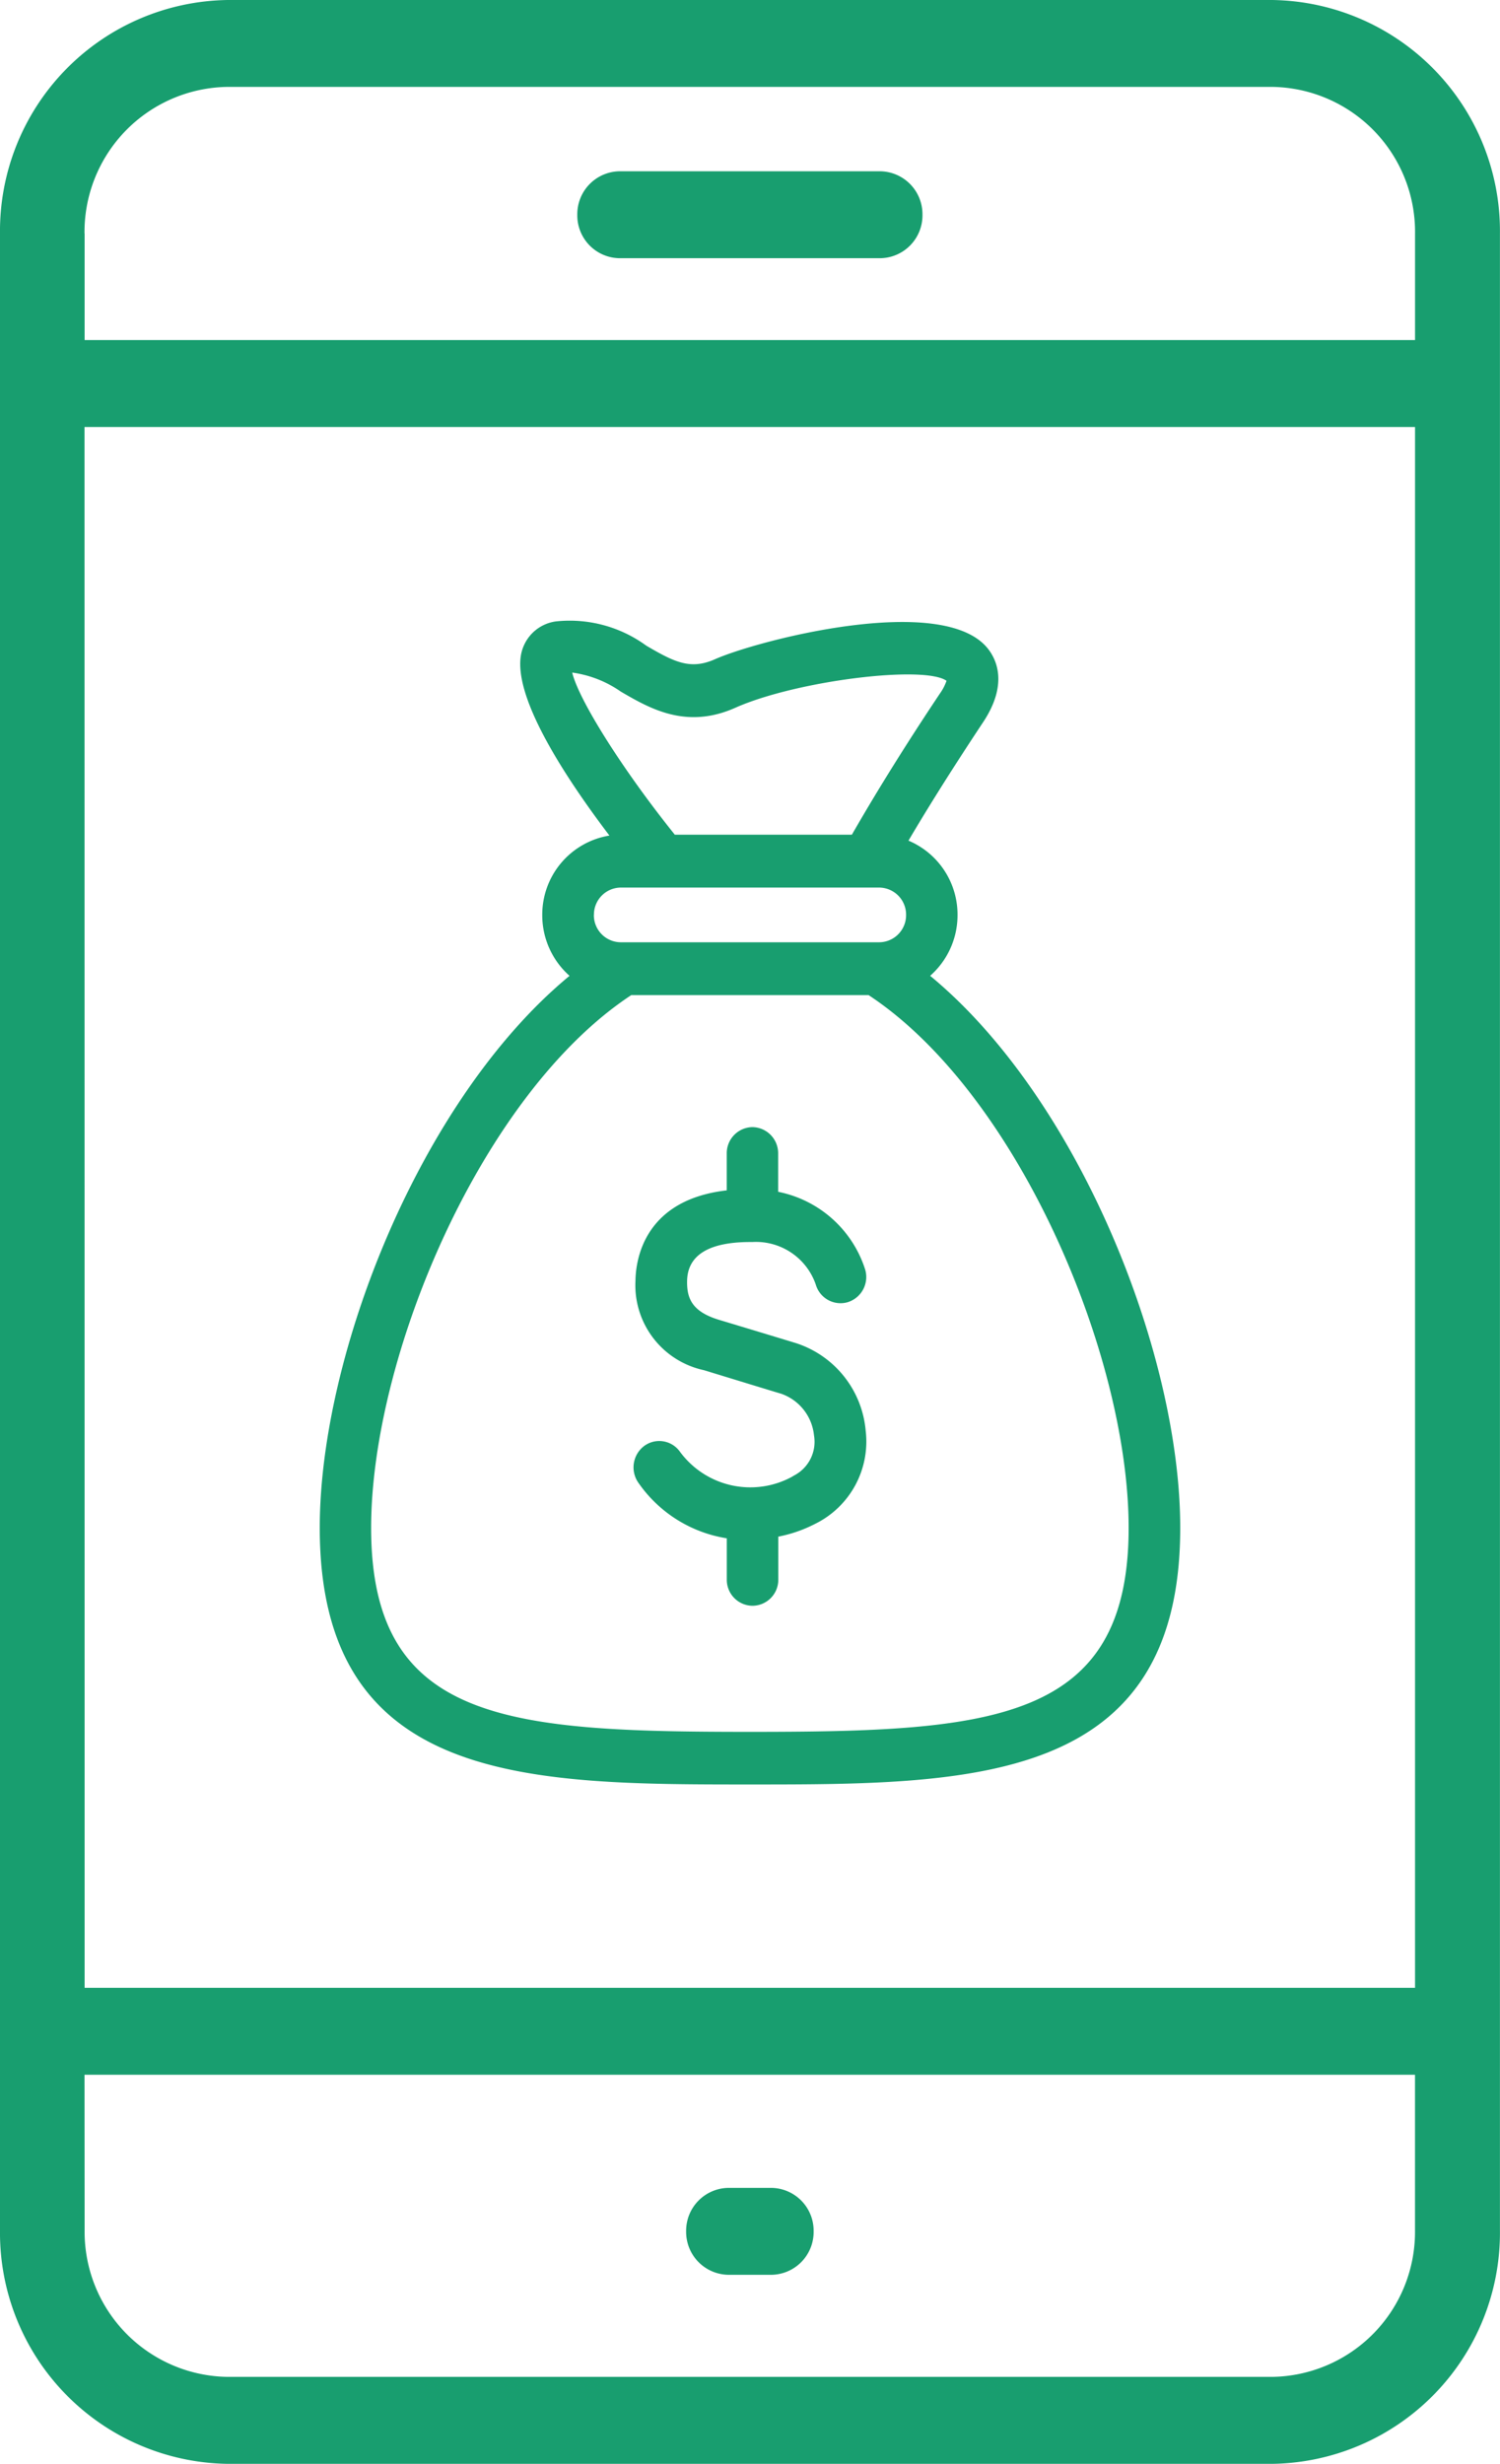 <svg xmlns="http://www.w3.org/2000/svg" width="70.963" height="116.486" viewBox="0 0 70.963 116.486">
  <path id="ICONS-Mobile-Deposit.png" d="M9346.778-11937.515a10.924,10.924,0,0,1-10.776-11.04v-94.405a10.924,10.924,0,0,1,10.776-11.041h49.4a10.925,10.925,0,0,1,10.784,11.041v94.405a10.925,10.925,0,0,1-10.784,11.04Zm-6.773-11.04a6.86,6.86,0,0,0,6.773,6.928h49.4a6.854,6.854,0,0,0,6.766-6.928v-7.356H9340Zm0-11.467h62.941v-73.791H9340Zm0-82.938v5.037h62.941v-5.037a6.856,6.856,0,0,0-6.766-6.933h-49.4A6.862,6.862,0,0,0,9340-12042.96Zm30.465,96.507a2.028,2.028,0,0,1-2.008-2.056,2.027,2.027,0,0,1,2.008-2.053h2.016a2.025,2.025,0,0,1,2.008,2.053,2.026,2.026,0,0,1-2.008,2.056Zm-19.341-35.313c0-8.211,4.76-20.275,11.817-26.1a3.82,3.82,0,0,1-1.29-2.877,3.786,3.786,0,0,1,3.177-3.754c-2.3-3.031-4.8-6.948-4.1-8.853a1.94,1.94,0,0,1,1.557-1.271,6.142,6.142,0,0,1,4.287,1.146c1.34.784,2.095,1.158,3.262.636,2.01-.887,10.733-3.163,12.885-.512.433.535.981,1.713-.227,3.517-1.613,2.429-2.791,4.342-3.516,5.577a3.791,3.791,0,0,1,2.32,3.513,3.814,3.814,0,0,1-1.295,2.877c7.061,5.828,11.831,17.893,11.831,26.1,0,12.132-9.89,12.132-20.36,12.132S9351.129-11969.635,9351.129-11981.767Zm2.431,0c0,9.189,6.477,9.643,17.917,9.643s17.919-.453,17.919-9.643c0-8.152-5.241-20.536-12.3-25.187h-11.232C9358.8-12002.3,9353.56-11989.919,9353.56-11981.767Zm10.537-28.98a1.28,1.28,0,0,0,1.265,1.294H9377.6a1.282,1.282,0,0,0,1.268-1.294,1.282,1.282,0,0,0-1.268-1.292h-12.242A1.28,1.28,0,0,0,9364.1-12010.747Zm3.829-3.792h8.377c.612-1.063,1.979-3.408,4.186-6.705a2.3,2.3,0,0,0,.292-.572c-1.066-.753-7.114,0-9.972,1.267-2.336,1.049-4.061.046-5.437-.755a5.264,5.264,0,0,0-2.3-.9C9363.384-12020.908,9365.443-12017.628,9367.926-12014.539Zm2.46,35.215v-1.95a6.274,6.274,0,0,1-4.16-2.594,1.269,1.269,0,0,1,.222-1.749,1.2,1.2,0,0,1,1.71.234,4.133,4.133,0,0,0,5.312,1.2c.026-.019.064-.036.1-.061a1.794,1.794,0,0,0,.941-1.9,2.331,2.331,0,0,0-1.564-1.969c-.017,0-1.839-.558-3.64-1.109a4.107,4.107,0,0,1-3.242-4.227c.012-.943.371-3.824,4.319-4.275v-1.738a1.233,1.233,0,0,1,1.215-1.252,1.235,1.235,0,0,1,1.216,1.252v1.806a5.431,5.431,0,0,1,4.118,3.678,1.246,1.246,0,0,1-.83,1.542,1.22,1.22,0,0,1-1.509-.839,2.993,2.993,0,0,0-3-2.007h-.1c-1.969,0-2.972.627-2.987,1.852-.013.822.244,1.44,1.5,1.824,1.8.541,3.638,1.1,3.638,1.1a4.789,4.789,0,0,1,3.311,4.143,4.335,4.335,0,0,1-2.4,4.41,6.465,6.465,0,0,1-1.734.6v2.023a1.23,1.23,0,0,1-1.216,1.246A1.228,1.228,0,0,1,9370.386-11979.324Zm-5.073-62.47a2.026,2.026,0,0,1-2-2.055,2.032,2.032,0,0,1,2-2.056h12.33a2.033,2.033,0,0,1,2,2.056,2.027,2.027,0,0,1-2,2.055Z" transform="translate(-9336.002 12054.001)" fill="#189e6f"/>
</svg>
